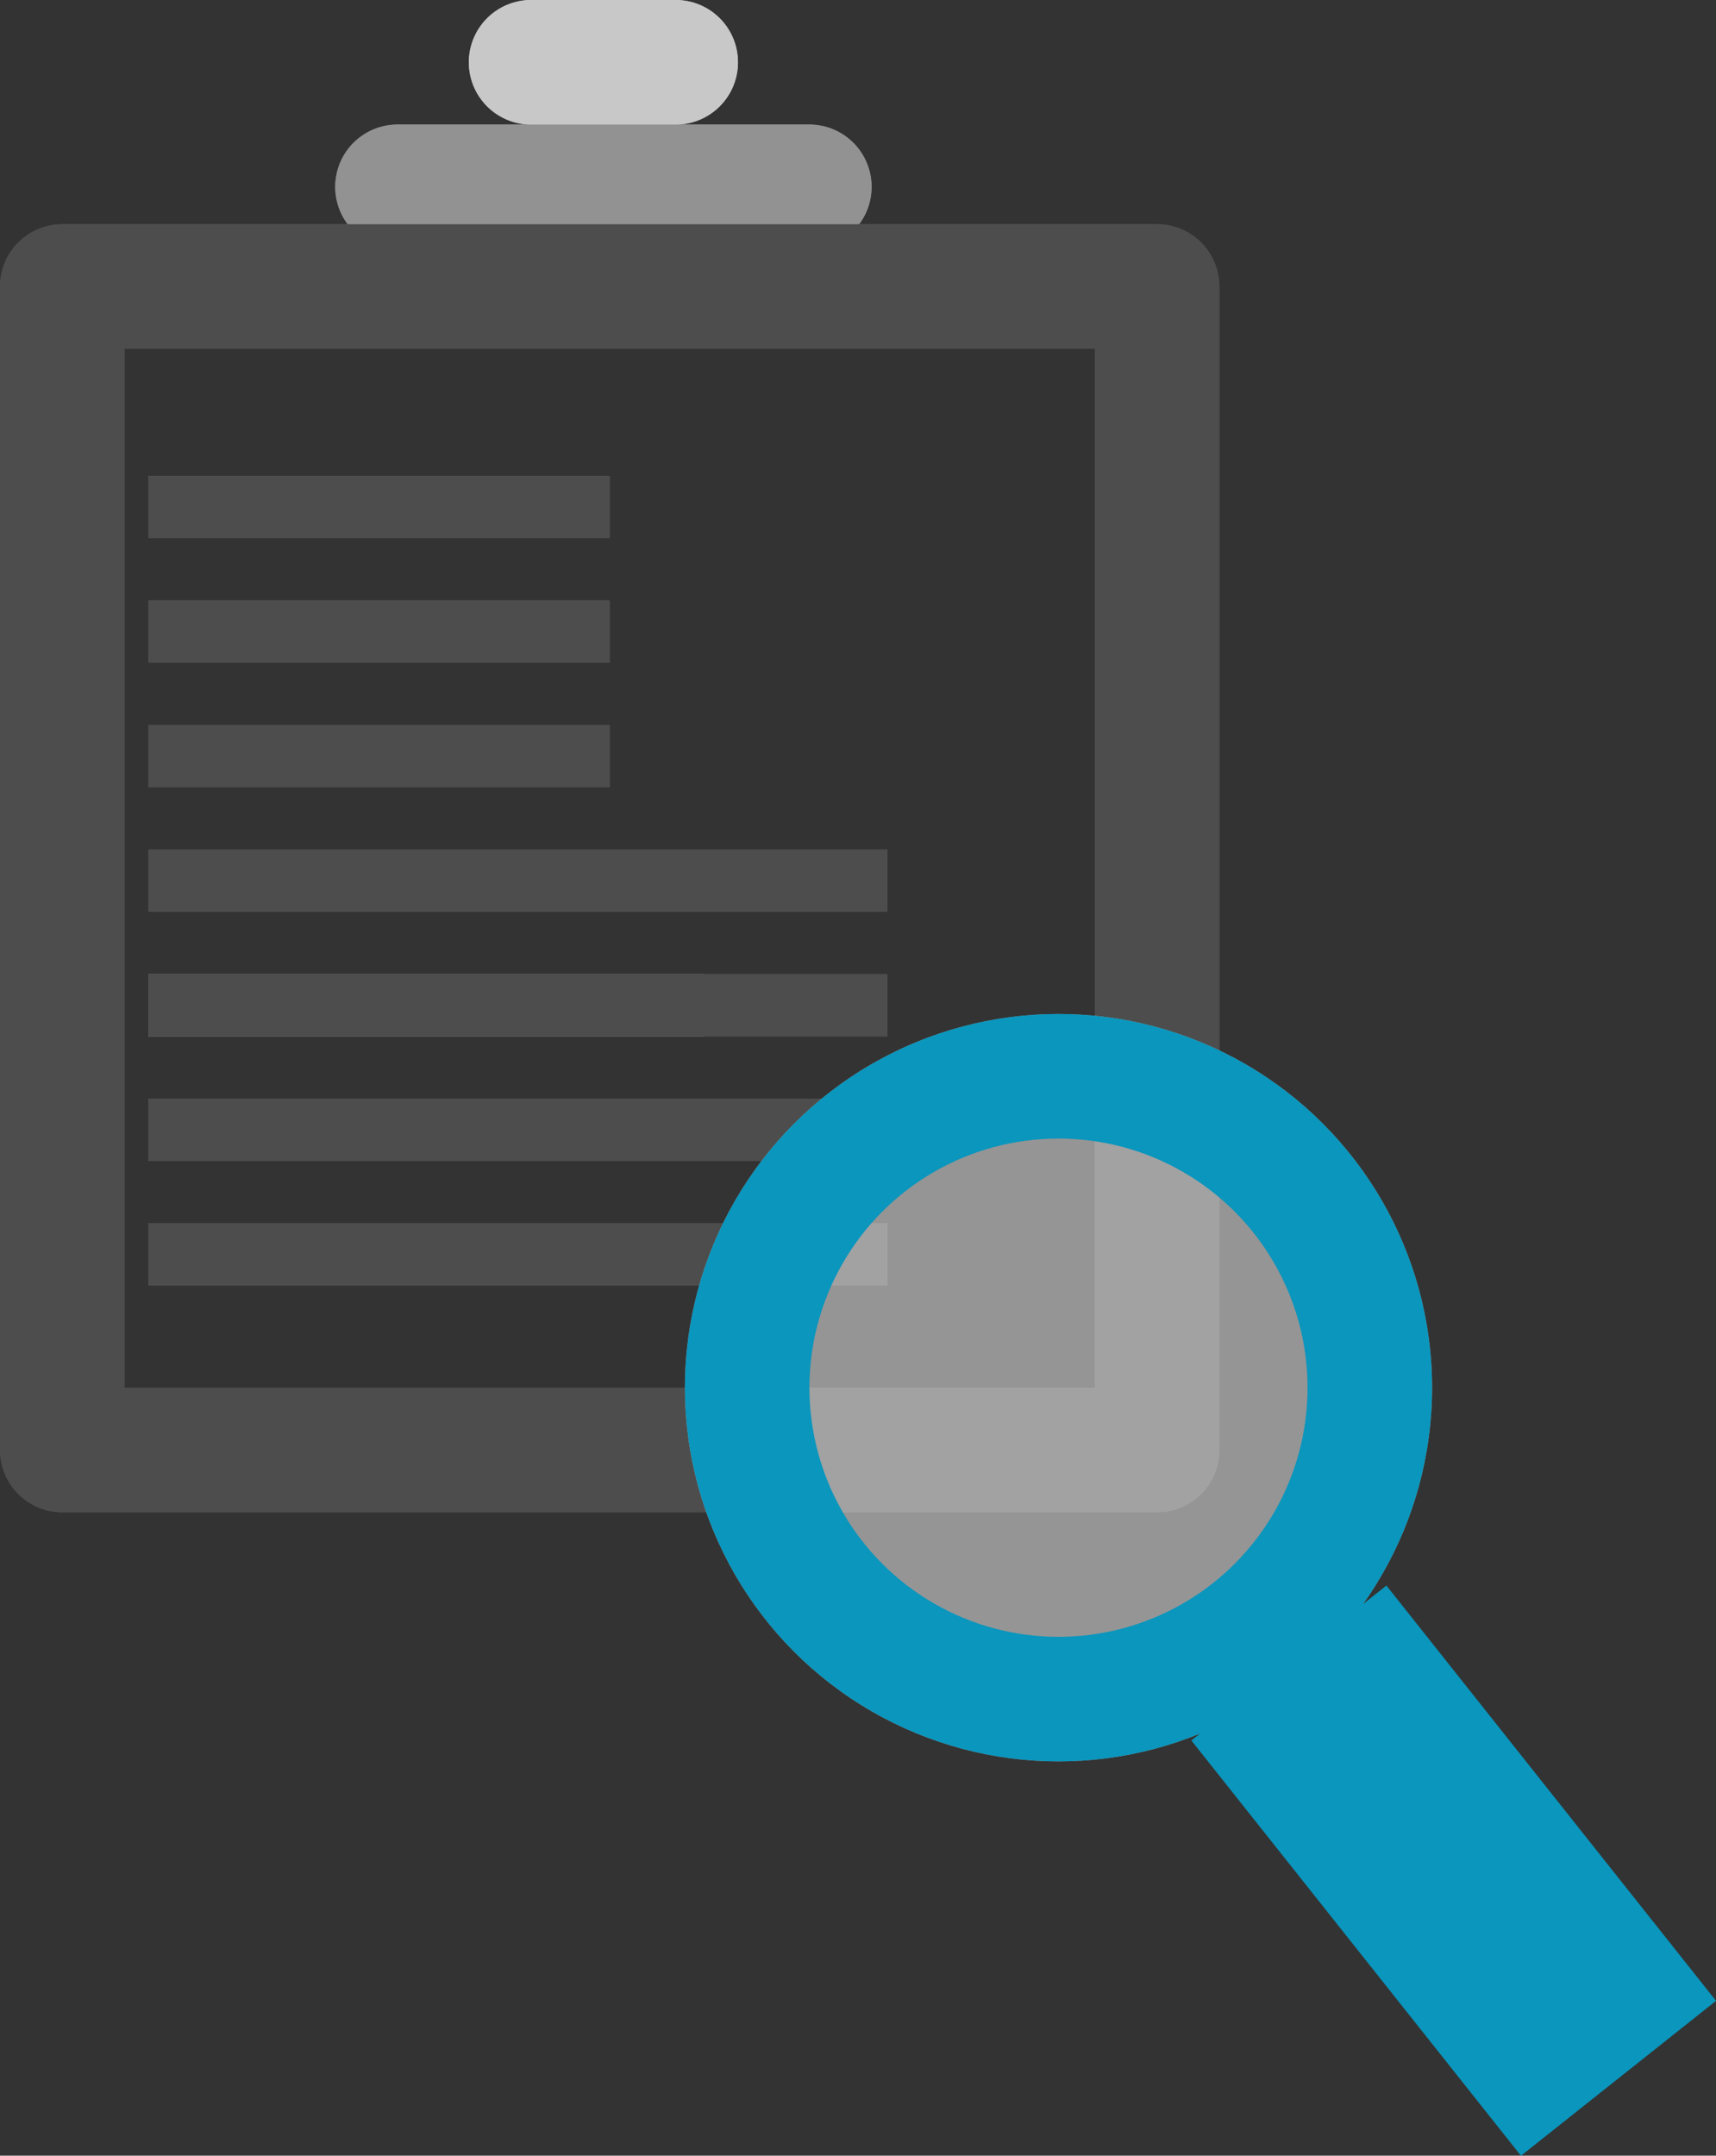 <svg xmlns="http://www.w3.org/2000/svg" width="13.78" height="17.305" viewBox="0 0 13.78 17.305">
  <rect x="0" y="0" width="13.78" height="17.305" fill="#333333" stroke="none"/>
  <g id="Consultar_Relatório_de_Entrega" data-name="Consultar Relatório de Entrega" transform="translate(0.5 0.5)">
    <g id="Grupo_5208" data-name="Grupo 5208" transform="translate(-1460.057 -473.853)">
      <g id="Grupo_5197" data-name="Grupo 5197" transform="translate(-0.081 0.219)">
        <path id="Caminho_23413" data-name="Caminho 23413" d="M-7502.17-851.366h3.307" transform="translate(8965 1326)" fill="none" stroke="#929292" stroke-linecap="round" stroke-width="1"/>
        <path id="Caminho_23414" data-name="Caminho 23414" d="M-7502.17-851.366h1.161" transform="translate(8966.073 1325)" fill="none" stroke="#c8c8c8" stroke-linecap="round" stroke-width="1"/>
        <path id="Caminho_23412" data-name="Caminho 23412" d="M-7484.562-849.566v9.34h8.792v-9.34h-8.792" transform="translate(8944.7 1325)" fill="none" stroke="#4d4d4d" stroke-linecap="round" stroke-linejoin="round" stroke-width="1"/>
      </g>
      <path id="Caminho_23415" data-name="Caminho 23415" d="M-7504.252-848.577h3.705" transform="translate(8965 1326)" fill="none" stroke="#4d4d4d" stroke-width="0.5"/>
      <g id="Grupo_5198" data-name="Grupo 5198">
        <path id="Caminho_23416" data-name="Caminho 23416" d="M-7504.252-848.577h3.705" transform="translate(8965 1327)" fill="none" stroke="#4d4d4d" stroke-width="0.5"/>
      </g>
      <g id="Grupo_5199" data-name="Grupo 5199" transform="translate(0 1)">
        <path id="Caminho_23416-2" data-name="Caminho 23416" d="M-7504.252-848.577h3.705" transform="translate(8965 1327)" fill="none" stroke="#4d4d4d" stroke-width="0.5"/>
      </g>
      <g id="Grupo_5200" data-name="Grupo 5200" transform="translate(0 2)">
        <path id="Caminho_23416-3" data-name="Caminho 23416" d="M-7504.252-848.577h5.936" transform="translate(8965 1327)" fill="none" stroke="#4d4d4d" stroke-width="0.5"/>
      </g>
      <g id="Grupo_5201" data-name="Grupo 5201" transform="translate(0 3)">
        <path id="Caminho_23416-4" data-name="Caminho 23416" d="M-7504.252-848.577h4.463" transform="translate(8965 1327)" fill="none" stroke="#707070" stroke-width="0.5"/>
      </g>
      <g id="Grupo_5202" data-name="Grupo 5202" transform="translate(0 3)">
        <path id="Caminho_23416-5" data-name="Caminho 23416" d="M-7504.252-848.577h5.936" transform="translate(8965 1327)" fill="none" stroke="#4d4d4d" stroke-width="0.5"/>
      </g>
      <g id="Grupo_5203" data-name="Grupo 5203" transform="translate(0 4)">
        <path id="Caminho_23416-6" data-name="Caminho 23416" d="M-7504.252-848.577h5.936" transform="translate(8965 1327)" fill="none" stroke="#4d4d4d" stroke-width="0.5"/>
      </g>
      <g id="Grupo_5204" data-name="Grupo 5204" transform="translate(0 5)">
        <path id="Caminho_23416-7" data-name="Caminho 23416" d="M-7504.252-848.577h5.936" transform="translate(8965 1327)" fill="none" stroke="#4d4d4d" stroke-width="0.5"/>
      </g>
    </g>
    <g id="Grupo_5209" data-name="Grupo 5209" transform="translate(-1460.057 -473.853)">
      <g id="Grupo_5197-2" data-name="Grupo 5197" transform="translate(-0.081 0.219)">
        <path id="Caminho_23413-2" data-name="Caminho 23413" d="M-7502.17-851.366h3.307" transform="translate(8965 1326)" fill="none" stroke="#929292" stroke-linecap="round" stroke-width="1"/>
        <path id="Caminho_23414-2" data-name="Caminho 23414" d="M-7502.17-851.366h1.161" transform="translate(8966.073 1325)" fill="none" stroke="#c8c8c8" stroke-linecap="round" stroke-width="1"/>
        <path id="Caminho_23412-2" data-name="Caminho 23412" d="M-7484.562-849.566v9.34h8.792v-9.34h-8.792" transform="translate(8944.7 1325)" fill="none" stroke="#4d4d4d" stroke-linecap="round" stroke-linejoin="round" stroke-width="1"/>
      </g>
      <path id="Caminho_23415-2" data-name="Caminho 23415" d="M-7504.252-848.577h3.705" transform="translate(8965 1326)" fill="none" stroke="#4d4d4d" stroke-width="0.5"/>
      <g id="Grupo_5198-2" data-name="Grupo 5198">
        <path id="Caminho_23416-8" data-name="Caminho 23416" d="M-7504.252-848.577h3.705" transform="translate(8965 1327)" fill="none" stroke="#4d4d4d" stroke-width="0.5"/>
      </g>
      <g id="Grupo_5199-2" data-name="Grupo 5199" transform="translate(0 1)">
        <path id="Caminho_23416-9" data-name="Caminho 23416" d="M-7504.252-848.577h3.705" transform="translate(8965 1327)" fill="none" stroke="#4d4d4d" stroke-width="0.5"/>
      </g>
      <g id="Grupo_5200-2" data-name="Grupo 5200" transform="translate(0 2)">
        <path id="Caminho_23416-10" data-name="Caminho 23416" d="M-7504.252-848.577h5.936" transform="translate(8965 1327)" fill="none" stroke="#4d4d4d" stroke-width="0.5"/>
      </g>
      <g id="Grupo_5201-2" data-name="Grupo 5201" transform="translate(0 3)">
        <path id="Caminho_23416-11" data-name="Caminho 23416" d="M-7504.252-848.577h4.463" transform="translate(8965 1327)" fill="none" stroke="#707070" stroke-width="0.5"/>
      </g>
      <g id="Grupo_5202-2" data-name="Grupo 5202" transform="translate(0 3)">
        <path id="Caminho_23416-12" data-name="Caminho 23416" d="M-7504.252-848.577h5.936" transform="translate(8965 1327)" fill="none" stroke="#4d4d4d" stroke-width="0.5"/>
      </g>
      <g id="Grupo_5203-2" data-name="Grupo 5203" transform="translate(0 4)">
        <path id="Caminho_23416-13" data-name="Caminho 23416" d="M-7504.252-848.577h5.936" transform="translate(8965 1327)" fill="none" stroke="#4d4d4d" stroke-width="0.5"/>
      </g>
      <g id="Grupo_5204-2" data-name="Grupo 5204" transform="translate(0 5)">
        <path id="Caminho_23416-14" data-name="Caminho 23416" d="M-7504.252-848.577h5.936" transform="translate(8965 1327)" fill="none" stroke="#4d4d4d" stroke-width="0.5"/>
      </g>
    </g>
    <g id="Elipse_83" data-name="Elipse 83" transform="translate(5 7.64)" fill="rgba(255,255,255,0.48)" stroke="#0a96bd" stroke-width="1">
      <circle cx="3" cy="3" r="3" stroke="none"/>
      <circle cx="3" cy="3" r="2.5" fill="none"/>
    </g>
    <path id="Caminho_23417" data-name="Caminho 23417" d="M-7500.15-762.79l2.647,3.334" transform="translate(7510 775.64)" fill="none" stroke="#0a96bd" stroke-width="2"/>
  </g>
</svg>
